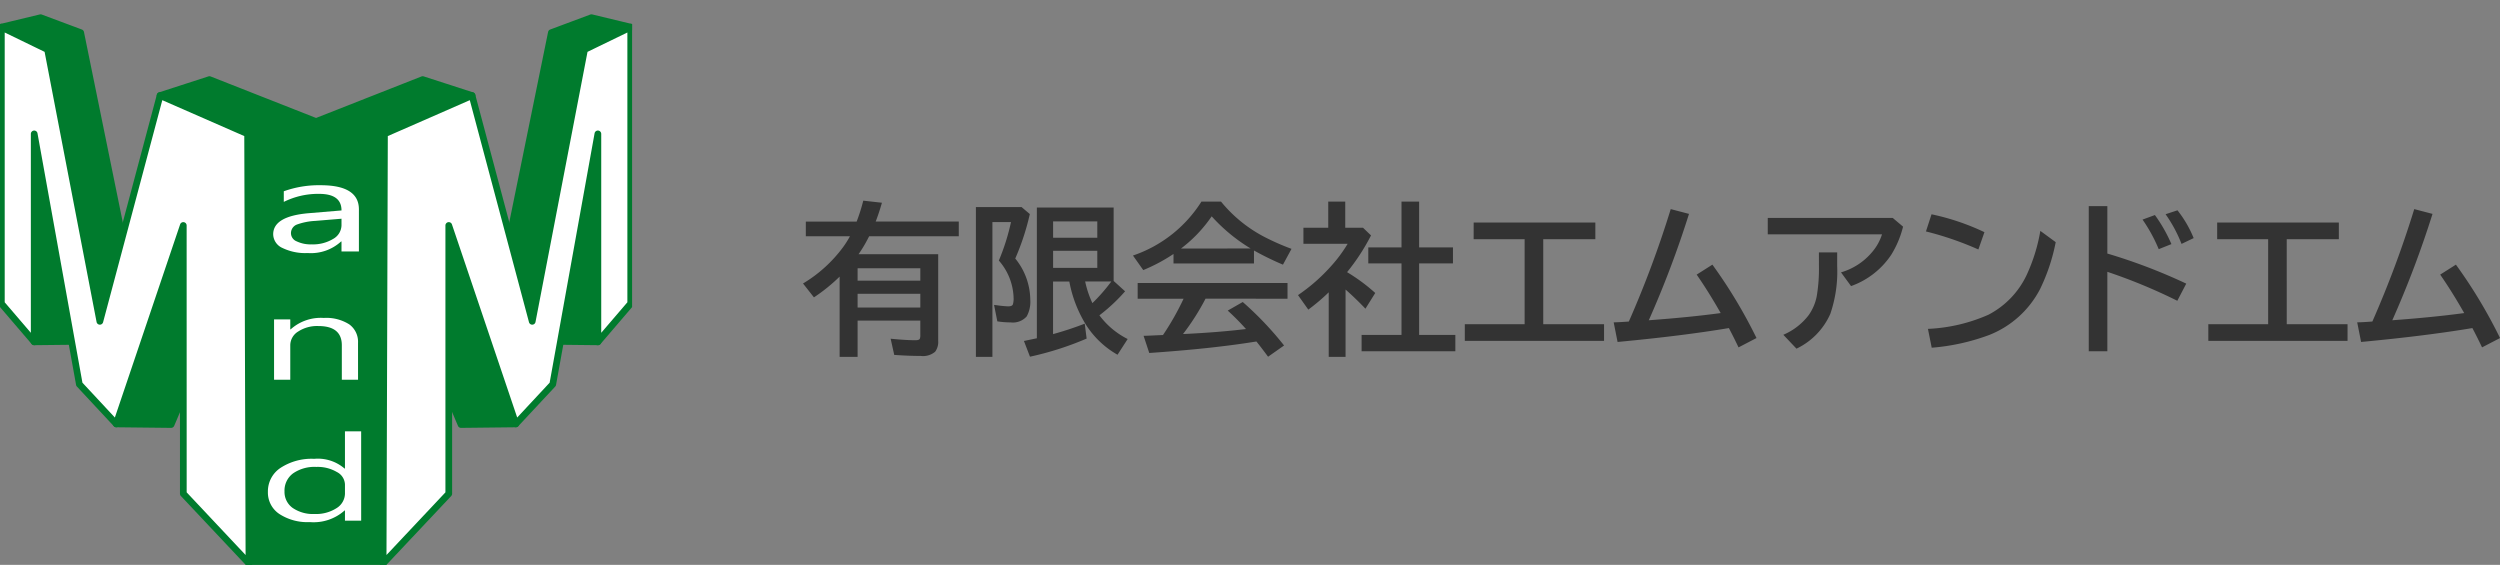 <svg xmlns="http://www.w3.org/2000/svg" xmlns:xlink="http://www.w3.org/1999/xlink" width="305.977" height="69.131" viewBox="0 0 305.977 69.131"><rect x="0" y="0" width="305.977" height="69.131" fill="#808080" stroke="none"/><defs><clipPath id="a"><rect width="77.362" height="69.131" transform="translate(0 -2)" fill="none"/></clipPath><clipPath id="c"><rect width="77.362" height="67.131" fill="none"/></clipPath></defs><g transform="translate(0 -16.869)"><g transform="translate(-134 -30.355)"><path d="M7.08,7.336h9.746V17.922a2.008,2.008,0,0,1-.371,1.348,2.292,2.292,0,0,1-1.758.518q-1.5,0-3.252-.127l-.439-1.982q1.836.186,3.027.186.439,0,.537-.166a1.132,1.132,0,0,0,.068-.479V15.461H6.963V19.9h-2.2V10.08a21.337,21.337,0,0,1-3.145,2.539L.283,10.92A16.817,16.817,0,0,0,5.166,6.5a11.591,11.591,0,0,0,.859-1.357H.625v-1.8H6.846A21.96,21.96,0,0,0,7.656.783l2.285.254q-.371,1.289-.762,2.3H19.346v1.8H8.379l-.1.186A16.251,16.251,0,0,1,7.08,7.336ZM6.963,9.055v1.523h7.676V9.055Zm0,3.125v1.68h7.676V12.18Zm29.595,2.637a9.789,9.789,0,0,0,3.457,2.9l-1.24,1.924A11,11,0,0,1,34.995,16.1a15.347,15.347,0,0,1-2.119-5.42H30.884v6.436a39.7,39.7,0,0,0,3.877-1.279l.234,1.826a38.057,38.057,0,0,1-6.934,2.217l-.742-1.924q1.221-.254,1.582-.332v-16H38.3v8.984l1.4,1.27A21.325,21.325,0,0,1,36.557,14.816ZM35.7,13.322a21.375,21.375,0,0,0,2.314-2.646h-3.2A12.063,12.063,0,0,0,35.7,13.322Zm.6-10h-5.41v2h5.41Zm0,3.6h-5.41v2.09h5.41Zm-10.039.947a8.1,8.1,0,0,1,1.836,5.039,3.7,3.7,0,0,1-.439,2.041,2.254,2.254,0,0,1-1.973.732,9.977,9.977,0,0,1-1.621-.127l-.4-2.012.4.049a11.985,11.985,0,0,0,1.328.127q.488,0,.576-.244a2.355,2.355,0,0,0,.088-.771,7.224,7.224,0,0,0-1.807-4.59A26.423,26.423,0,0,0,25.737,3.4H23.462V19.9H21.44V1.564h5.586l1.016.859A30.213,30.213,0,0,1,26.255,7.873Zm29.214-1v1.6H45.625V7.307a21.08,21.08,0,0,1-3.7,1.973L40.664,7.5A15.979,15.979,0,0,0,49.043.9h2.4A16.955,16.955,0,0,0,56.65,5.168a29.9,29.9,0,0,0,3.418,1.514L59.023,8.615A35.142,35.142,0,0,1,55.468,6.877Zm-.41-.234A21.026,21.026,0,0,1,50.3,2.7a16.876,16.876,0,0,1-3.76,3.945Zm-5.518,6.143a28.873,28.873,0,0,1-2.754,4.326l.313-.01q4.062-.2,7.393-.6a30.378,30.378,0,0,0-2.236-2.256L54.1,13.186a40.312,40.312,0,0,1,5.059,5.322L57.2,19.885q-.84-1.143-1.426-1.865l-.322.049q-5.234.84-12.793,1.357l-.693-2.1q.771-.02,1.455-.059l.918-.039a32.7,32.7,0,0,0,2.52-4.443H41.24V10.861H59.58v1.924ZM66.87,9.533a22.3,22.3,0,0,1,3.447,2.549l-1.2,1.924q-1.211-1.27-2.432-2.344V19.9H64.623V12a24.231,24.231,0,0,1-2.5,2.119l-1.26-1.777A21.819,21.819,0,0,0,64.907,8.8a17.208,17.208,0,0,0,2.031-2.734h-5.41V4.1h3.037V.9h2.08V4.1h2.178l.977.938A25.487,25.487,0,0,1,66.87,9.533ZM73.53,6.5V.9h2.158V6.5h4.141V8.459H75.688v8.76h4.434v2H68.647v-2H73.53V8.459H69.467V6.5Zm8.833-3.037H97.255V5.5H90.878V15.9H98.32v2.041H81.279V15.9H88.6V5.5h-6.24ZM99.5,15.676q.674-.01,1.855-.1a126.54,126.54,0,0,0,5.127-13.76l2.236.586a123.051,123.051,0,0,1-4.922,13.018q4.961-.361,8.8-.879-1.445-2.549-2.939-4.707l1.924-1.221a60.748,60.748,0,0,1,5.4,8.984l-2.2,1.143q-.537-1.133-1.182-2.363-5.7.957-13.623,1.7ZM118.358,2.9h15.3l1.26,1.064a12.067,12.067,0,0,1-1.426,3.408,9.884,9.884,0,0,1-4.941,3.867l-1.23-1.68A7.8,7.8,0,0,0,131.1,7.111a6.156,6.156,0,0,0,1.24-2.207H118.358Zm6.26,4.219h2.236V8.8a16.025,16.025,0,0,1-.84,5.84,8.545,8.545,0,0,1-4.141,4.258l-1.611-1.7a7.682,7.682,0,0,0,3.1-2.4,6,6,0,0,0,.986-2.295,20.073,20.073,0,0,0,.273-3.721Zm19.516-.361a38.66,38.66,0,0,0-6.416-2.207l.684-2.1a28.978,28.978,0,0,1,6.475,2.188Zm-6.172,9.717a20.466,20.466,0,0,0,7.4-1.729,10.536,10.536,0,0,0,4.648-4.795,21.306,21.306,0,0,0,1.709-5.469L153.6,5.861a23.183,23.183,0,0,1-1.914,5.742,11.957,11.957,0,0,1-6.211,5.615,26.021,26.021,0,0,1-7.051,1.563Zm19.682-15.02h2.275v5.8a68.3,68.3,0,0,1,9.658,3.682l-1.094,2.1a67.164,67.164,0,0,0-8.564-3.545v9.727h-2.275Zm8.564,5.264A19.005,19.005,0,0,0,164.227,3.1l1.514-.557A18.462,18.462,0,0,1,167.762,6.1ZM169,6.076a16.936,16.936,0,0,0-1.953-3.633l1.455-.479a13.879,13.879,0,0,1,1.982,3.4Zm4.36-2.617h14.893V5.5h-6.377V15.9h7.441v2.041H172.279V15.9H179.6V5.5h-6.24ZM190.5,15.676q.674-.01,1.855-.1a126.54,126.54,0,0,0,5.127-13.76l2.236.586a123.048,123.048,0,0,1-4.922,13.018q4.961-.361,8.8-.879-1.445-2.549-2.939-4.707l1.924-1.221a60.749,60.749,0,0,1,5.4,8.984l-2.2,1.143q-.537-1.133-1.182-2.363-5.7.957-13.623,1.7Z" transform="translate(232 71)" fill="#333"/></g><g transform="translate(0 18.869)"><path d="M.108,1.266,5.762,4.009l6.4,33.257L14.92,26.939l-5.1-25L4.917.108Z" transform="translate(0.058 0.057)" fill="#007b2d"/><g transform="translate(0 0)"><g clip-path="url(#a)"><path d="M4.917-.3a.41.41,0,0,1,.143.026l4.9,1.829a.41.41,0,0,1,.258.3l5.1,25a.41.41,0,0,1-.006.188L12.561,37.373a.41.41,0,0,1-.8-.028L5.4,4.289-.071,1.635A.41.41,0,0,1,.012.867L4.821-.291A.41.41,0,0,1,4.917-.3ZM9.463,2.241,4.891.536,1.316,1.4,5.941,3.641a.41.41,0,0,1,.224.291l6.065,31.5L14.5,26.926Z" transform="translate(0.058 0.057)" fill="#007b2d"/></g></g><path d="M45.768,1.936l-5.1,25,2.755,10.331,6.4-33.259L55.48,1.267,50.672.108Z" transform="translate(21.717 0.057)" fill="#007b2d"/><g transform="translate(0 0)"><g clip-path="url(#a)"><path d="M50.671-.3a.41.41,0,0,1,.1.011L55.576.867a.41.41,0,0,1,.083.767l-5.47,2.655L43.825,37.345a.41.41,0,0,1-.8.028l-2.754-10.33a.41.41,0,0,1-.006-.188l5.1-25a.41.41,0,0,1,.258-.3l4.9-1.829A.41.41,0,0,1,50.671-.3Zm3.6,1.7L50.7.536,46.125,2.241,41.09,26.925l2.268,8.509,6.065-31.5a.41.41,0,0,1,.224-.291Z" transform="translate(21.717 0.057)" fill="#007b2d"/></g></g><path d="M7.309,34.779,2.728,9.379V34.83Z" transform="translate(1.457 5.008)" fill="#007b2d" fill-rule="evenodd"/><path d="M2.728,35.239a.41.41,0,0,1-.41-.41V9.379a.41.41,0,0,1,.813-.073l4.58,25.4a.41.41,0,0,1-.4.483l-4.58.051Zm.41-21.277V34.415l3.681-.041Z" transform="translate(1.457 5.008)" fill="#007b2d"/><path d="M44.718,34.779,49.3,9.378V34.83Z" transform="translate(23.879 5.008)" fill="#007b2d" fill-rule="evenodd"/><path d="M49.3,35.24h0l-4.581-.051a.41.41,0,0,1-.4-.483L48.9,9.305a.41.41,0,0,1,.813.073V34.83a.41.41,0,0,1-.41.41Zm-4.091-.865,3.681.041V13.962Z" transform="translate(23.879 5.008)" fill="#007b2d"/><path d="M9.277,40.972l6.707.075,1.5-3.533,0-20.824Z" transform="translate(4.954 8.912)" fill="#007b2d" fill-rule="evenodd"/><path d="M15.984,41.457h0l-6.707-.075a.41.41,0,0,1-.384-.541l8.205-24.282a.41.41,0,0,1,.8.131l0,20.824a.41.41,0,0,1-.033.16l-1.5,3.533A.41.41,0,0,1,15.984,41.457Zm-6.137-.889,5.867.066,1.357-3.2V19.185Z" transform="translate(4.954 8.912)" fill="#007b2d"/><path d="M44.011,40.972l-6.705.075-1.5-3.534V16.691Z" transform="translate(19.12 8.912)" fill="#007b2d" fill-rule="evenodd"/><path d="M37.306,41.457a.41.41,0,0,1-.377-.25l-1.5-3.534a.41.41,0,0,1-.033-.16V16.691a.41.41,0,0,1,.8-.131L44.4,40.841a.41.41,0,0,1-.384.541l-6.705.075Zm-1.09-4.028,1.36,3.2,5.866-.066L36.215,19.185Z" transform="translate(19.12 8.912)" fill="#007b2d"/><path d="M31.862,10.183,18.814,5.046,12.771,7l10.716,4.689.167,52.579,8.207,0,8.207,0,.166-52.579L50.952,7,44.91,5.046Z" transform="translate(6.82 2.694)" fill="#007b2d"/><g transform="translate(0 0)"><g clip-path="url(#c)"><path d="M40.069,64.681H31.862l-.036,0-8.171,0a.41.41,0,0,1-.41-.409L23.079,11.96,12.607,7.378a.41.41,0,0,1,.038-.766l6.042-1.956a.41.41,0,0,1,.276.009l12.9,5.078,12.9-5.078a.41.41,0,0,1,.276-.009l6.044,1.956a.41.41,0,0,1,.038.766L40.645,11.96l-.166,52.312A.41.41,0,0,1,40.069,64.681Zm-8.171-.82H39.66l.166-52.17a.41.41,0,0,1,.246-.374L49.8,7.059,44.922,5.481l-12.91,5.084a.41.41,0,0,1-.3,0L18.8,5.481,13.925,7.059l9.727,4.256a.41.41,0,0,1,.246.374l.166,52.17h7.8Z" transform="translate(6.82 2.694)" fill="#007b2d"/></g></g><path d="M.108,34.688l4.019,4.691V13.925L9.654,44.568l4.519,4.857L22.38,25.142V57.964l8.038,8.54-.169-52.579L19.533,9.236,12.165,36.864,5.762,3.606.108.863Z" transform="translate(0.058 0.461)" fill="#fff"/><g transform="translate(0 0)"><g clip-path="url(#c)"><path d="M30.417,66.915a.41.41,0,0,1-.3-.129L22.08,58.245a.41.41,0,0,1-.111-.281V27.636L14.562,49.555a.41.41,0,0,1-.688.148L9.352,44.848a.41.41,0,0,1-.1-.207L4.537,18.51V39.379a.41.41,0,0,1-.721.267L-.2,34.955a.41.41,0,0,1-.1-.267V.862A.41.41,0,0,1,.287.493L5.941,3.238a.41.41,0,0,1,.224.291l6.065,31.5,6.907-25.9a.41.41,0,0,1,.561-.27L30.414,13.55a.41.41,0,0,1,.246.374L30.827,66.5a.41.41,0,0,1-.41.411ZM22.789,57.8,30,65.468,29.84,14.194,19.806,9.8,12.561,36.971a.41.41,0,0,1-.8-.028L5.4,3.886.518,1.517v33.02l3.2,3.734V13.926a.41.41,0,0,1,.813-.073l5.5,30.525L14,48.641l7.985-23.63a.41.41,0,0,1,.8.131Z" transform="translate(0.058 0.46)" fill="#007b2d"/></g></g><path d="M55.22,3.606l-6.4,33.259L41.449,9.234,30.733,13.925,30.567,66.5l8.037-8.54V25.142l8.2,24.282,4.522-4.855,5.525-30.643V39.379l4.019-4.691V.863Z" transform="translate(16.323 0.461)" fill="#fff"/><g transform="translate(0 0)"><g clip-path="url(#c)"><path d="M30.566,66.915a.41.41,0,0,1-.41-.411l.167-52.579a.41.41,0,0,1,.246-.374L41.286,8.861a.41.41,0,0,1,.561.27l6.907,25.9,6.065-31.5a.41.41,0,0,1,.224-.291L60.7.493a.41.41,0,0,1,.589.369V34.688a.41.41,0,0,1-.1.267l-4.019,4.691a.41.41,0,0,1-.721-.267V18.51L51.734,44.642a.41.41,0,0,1-.1.207L47.108,49.7a.41.41,0,0,1-.688-.148L39.014,27.637V57.964a.41.41,0,0,1-.111.281l-8.038,8.541A.41.41,0,0,1,30.566,66.915Zm.576-52.721L30.98,65.468,38.194,57.8V25.142a.41.41,0,0,1,.8-.131l7.984,23.63,3.972-4.264,5.5-30.525a.41.41,0,0,1,.813.073V38.271l3.2-3.734V1.517L55.584,3.886,49.22,36.943a.41.41,0,0,1-.8.028L41.177,9.8Z" transform="translate(16.322 0.46)" fill="#007b2d"/><path d="M32.288,21.587H30.157V20.36h-.049a5.467,5.467,0,0,1-4.085,1.417,6.4,6.4,0,0,1-3.106-.627,1.87,1.87,0,0,1-1.12-1.664q0-2.223,4.383-2.589l3.978-.333q0-2.029-2.734-2.029a9.419,9.419,0,0,0-4.33.983v-1.3a12.688,12.688,0,0,1,4.51-.742q4.683,0,4.685,2.959Zm-2.131-4.01-3.2.265a7.749,7.749,0,0,0-2.23.437,1.127,1.127,0,0,0-.753,1.115,1.087,1.087,0,0,0,.695.951,3.94,3.94,0,0,0,1.847.37,4.738,4.738,0,0,0,2.611-.663,1.954,1.954,0,0,0,1.031-1.683Z" transform="translate(11.639 7.193)" fill="#fff" fill-rule="evenodd"/><path d="M32.145,31.63H30.16V27.411q0-2.356-2.876-2.356a4.24,4.24,0,0,0-2.459.667,1.982,1.982,0,0,0-.974,1.689V31.63H21.866V24.242h1.985v1.216H23.9a5.516,5.516,0,0,1,4.06-1.394,5.235,5.235,0,0,1,3.106.784,2.628,2.628,0,0,1,1.077,2.264Z" transform="translate(11.676 12.849)" fill="#fff" fill-rule="evenodd"/><path d="M32.789,44.043H30.805V42.8h-.046A5.691,5.691,0,0,1,26.5,44.221a6.3,6.3,0,0,1-3.726-.994,3.147,3.147,0,0,1-1.4-2.706,3.439,3.439,0,0,1,1.548-2.938,6.955,6.955,0,0,1,4.122-1.106,5,5,0,0,1,3.714,1.192h.046V33.109h1.983ZM30.805,40.7V39.61a1.785,1.785,0,0,0-.991-1.519,4.623,4.623,0,0,0-2.513-.623,4.6,4.6,0,0,0-2.855.795,2.617,2.617,0,0,0-1.04,2.2,2.4,2.4,0,0,0,1,2.025,4.4,4.4,0,0,0,2.678.741,4.629,4.629,0,0,0,2.691-.716,2.136,2.136,0,0,0,1.032-1.81" transform="translate(11.415 17.679)" fill="#fff" fill-rule="evenodd"/></g></g></g></g></svg>